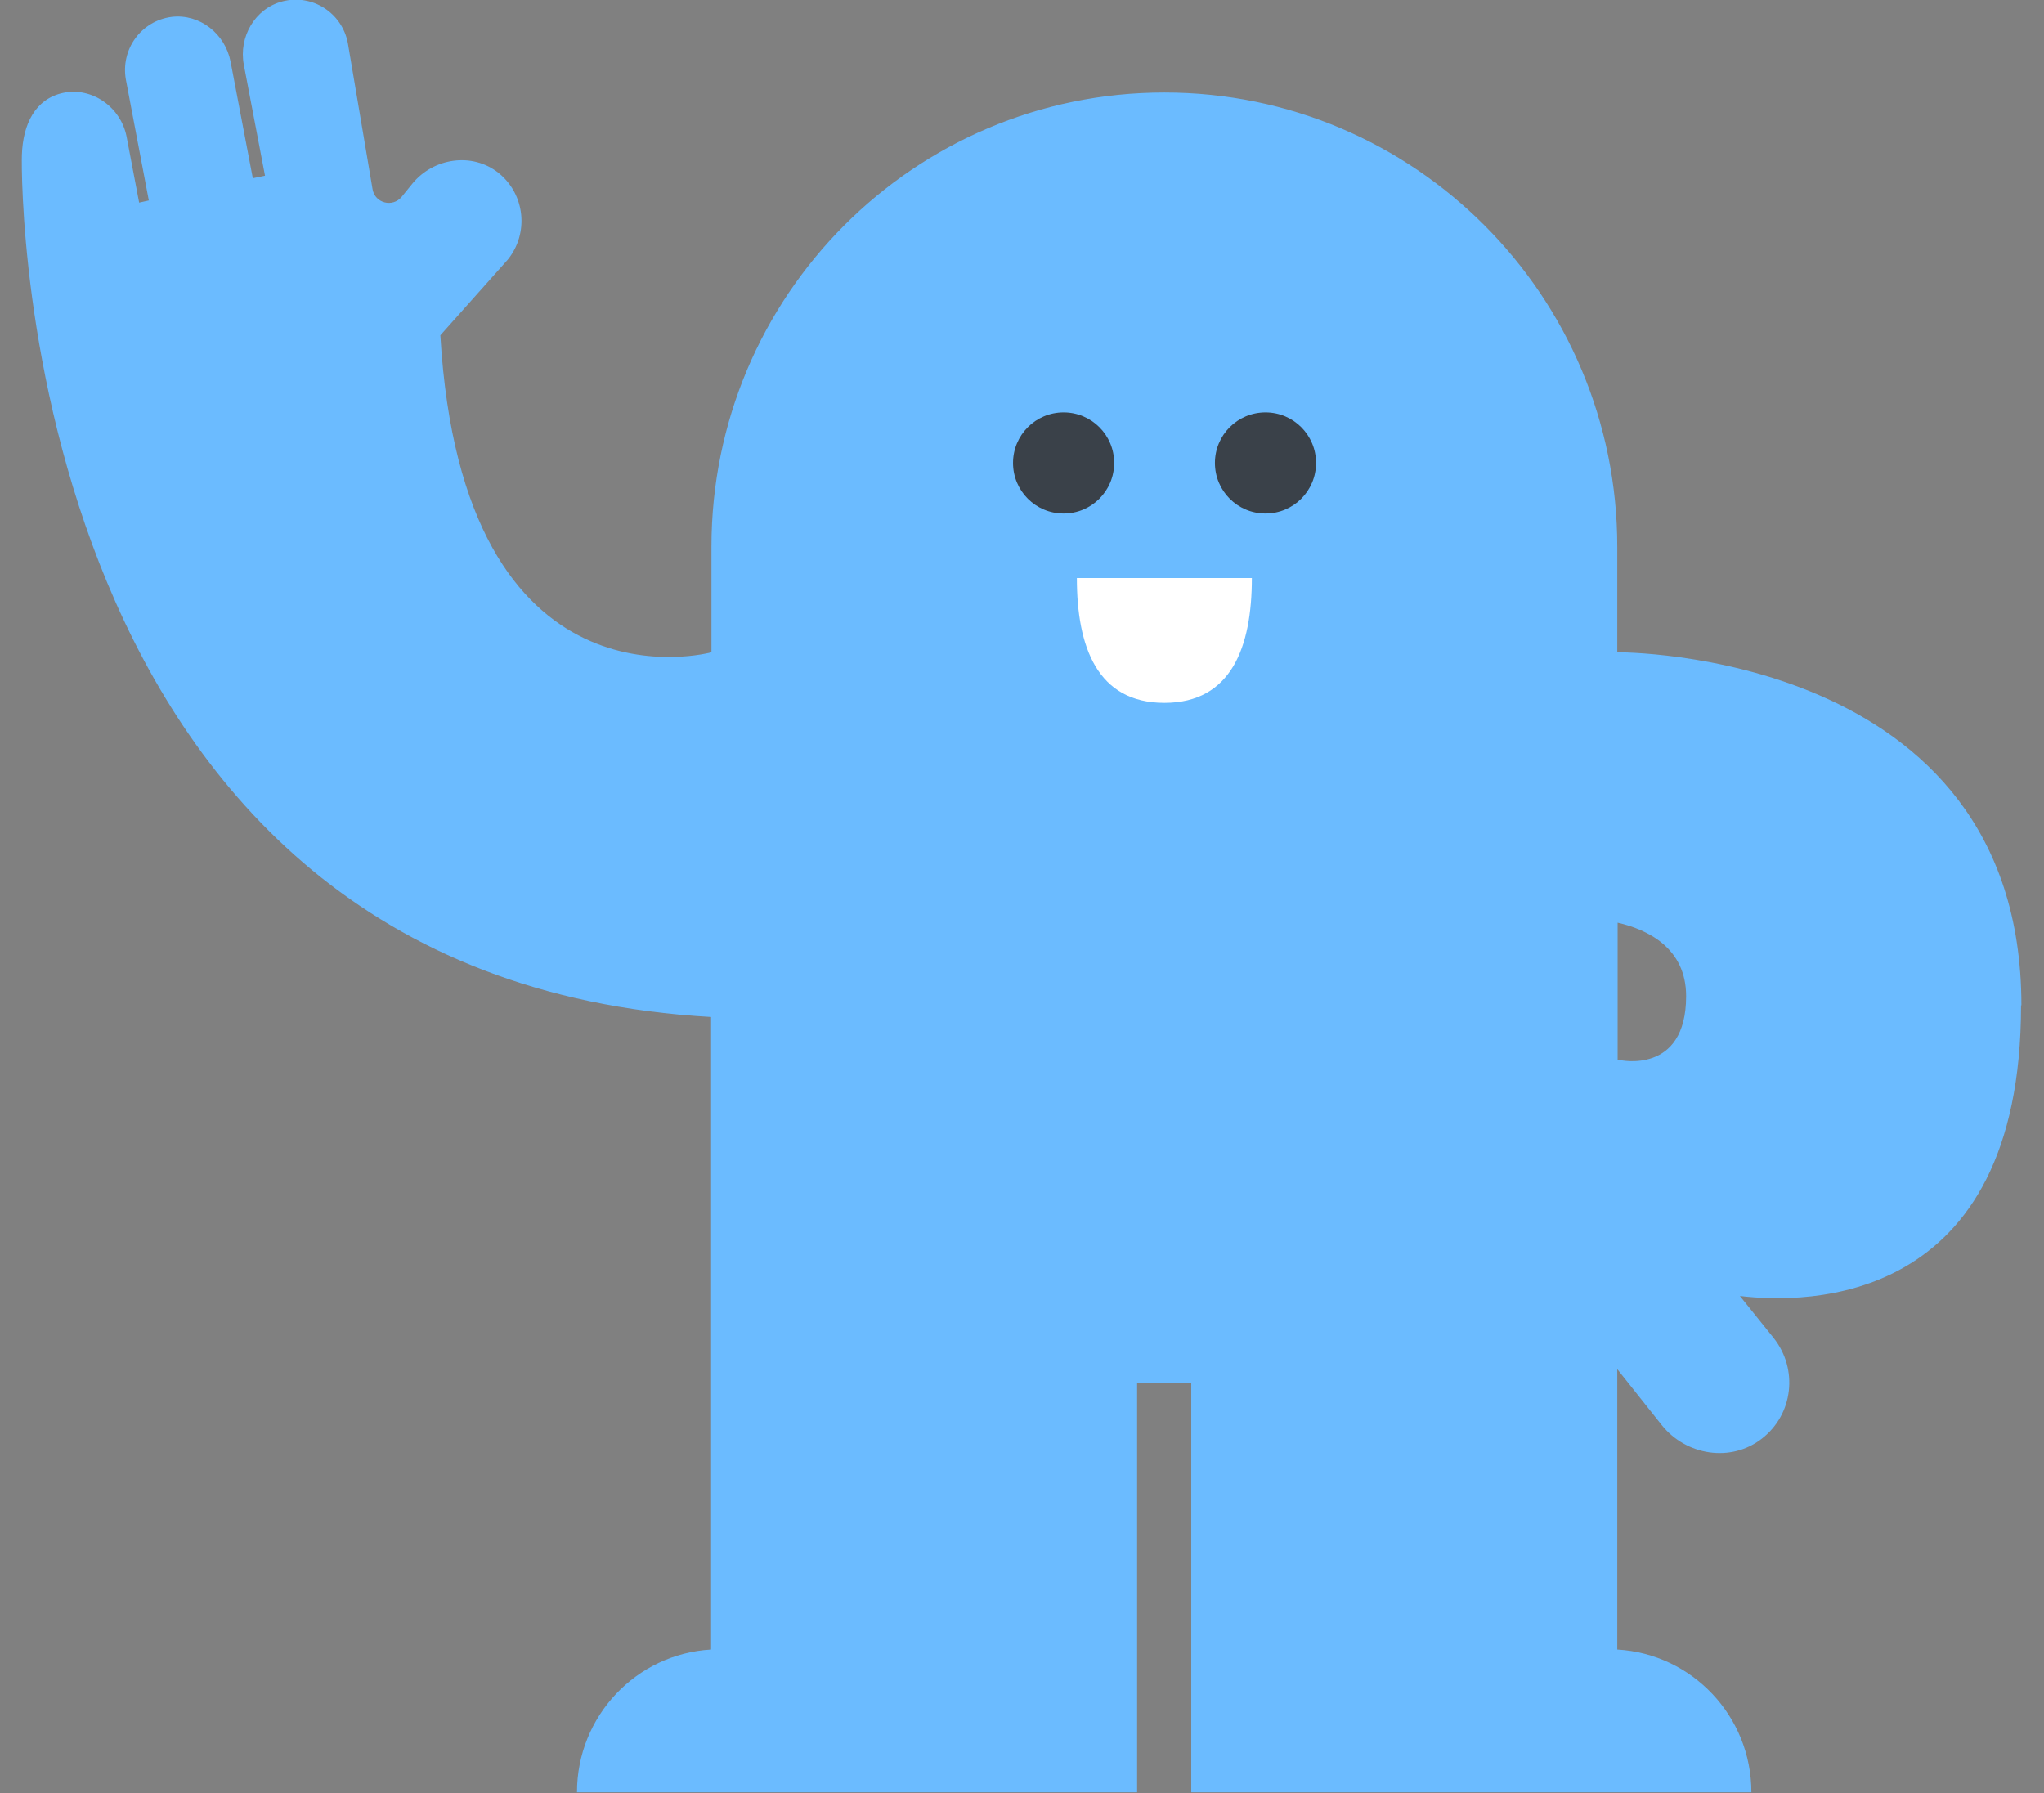 <?xml version="1.0" encoding="UTF-8"?>
<svg id="_레이어_1" data-name="레이어_1" xmlns="http://www.w3.org/2000/svg" version="1.1" viewBox="0 0 570 500">
  <rect x="0" y="0" width="570" height="500" fill="#808080" stroke="none"/>
  <!-- Generator: Adobe Illustrator 30.0.0, SVG Export Plug-In . SVG Version: 2.1.1 Build 123)  -->
  <defs>
    <style>
      .st0 {
        fill: #6bbbff;
      }

      .st1 {
        fill: #3a4149;
      }

      .st2 {
        fill: #fff;
      }
    </style>
  </defs>
  <path class="st0" d="M563.7,280.4c0-99.4-112.7-98.5-112.7-98.5v-29.4c0-70-56.5-126.7-126.3-126.7s-126.3,56.7-126.3,126.7v29.4s-69.3,19.1-75.6-88.4l18.8-21.1c6-7.4,4.8-18.3-2.6-24.2-7.3-5.8-18.1-4.2-24,3l-3,3.7c-2.5,3-7.4,1.8-8.1-2.1l-6.9-40.8c-1.6-8.4-9.9-13.8-18.3-11.6-7.6,2-12.2,9.9-10.7,17.7l5.9,30.9-3.4.7-6.2-32.5c-1.5-7.8-8.6-13.4-16.4-12.5-8.6,1.1-14.3,9.1-12.8,17.5l6.4,33.7-2.7.6-3.5-18.4c-1.6-8.2-9.6-13.9-17.7-12.2-7.8,1.7-11.2,8.7-11.5,17.3-.3,8.5-.3,229.5,192.2,240.4v176.4c-20.9,1.2-37.4,18.6-37.4,39.8h156.2v-114.2h15.1v114.2h156.2c0-21.2-16.5-38.6-37.4-39.8v-78.2l12.4,15.6c6.8,8.5,19.3,10.5,27.9,3.8,8.8-6.8,10.2-19.4,3.3-28.1l-9.4-11.7c18.3,2.2,78.4,3.1,78.4-81.1h0ZM451.7,295.6h-.6v-38.3c8.3,1.9,19.1,7,19.1,20.5,0,22-18.5,17.8-18.5,17.8h0Z"/>
  <path class="st1" d="M352.9,143.2c7.8,0,14.1-6.3,14.1-14.1s-6.3-14.1-14.1-14.1-14.1,6.3-14.1,14.1,6.3,14.1,14.1,14.1Z"/>
  <path class="st1" d="M296.6,143.2c7.8,0,14.1-6.3,14.1-14.1s-6.3-14.1-14.1-14.1-14.1,6.3-14.1,14.1,6.3,14.1,14.1,14.1Z"/>
  <path class="st2" d="M300.3,161.2c0,19.2,5.7,34.8,24.4,34.8s24.4-15.6,24.4-34.8h-48.9Z"/>
</svg>